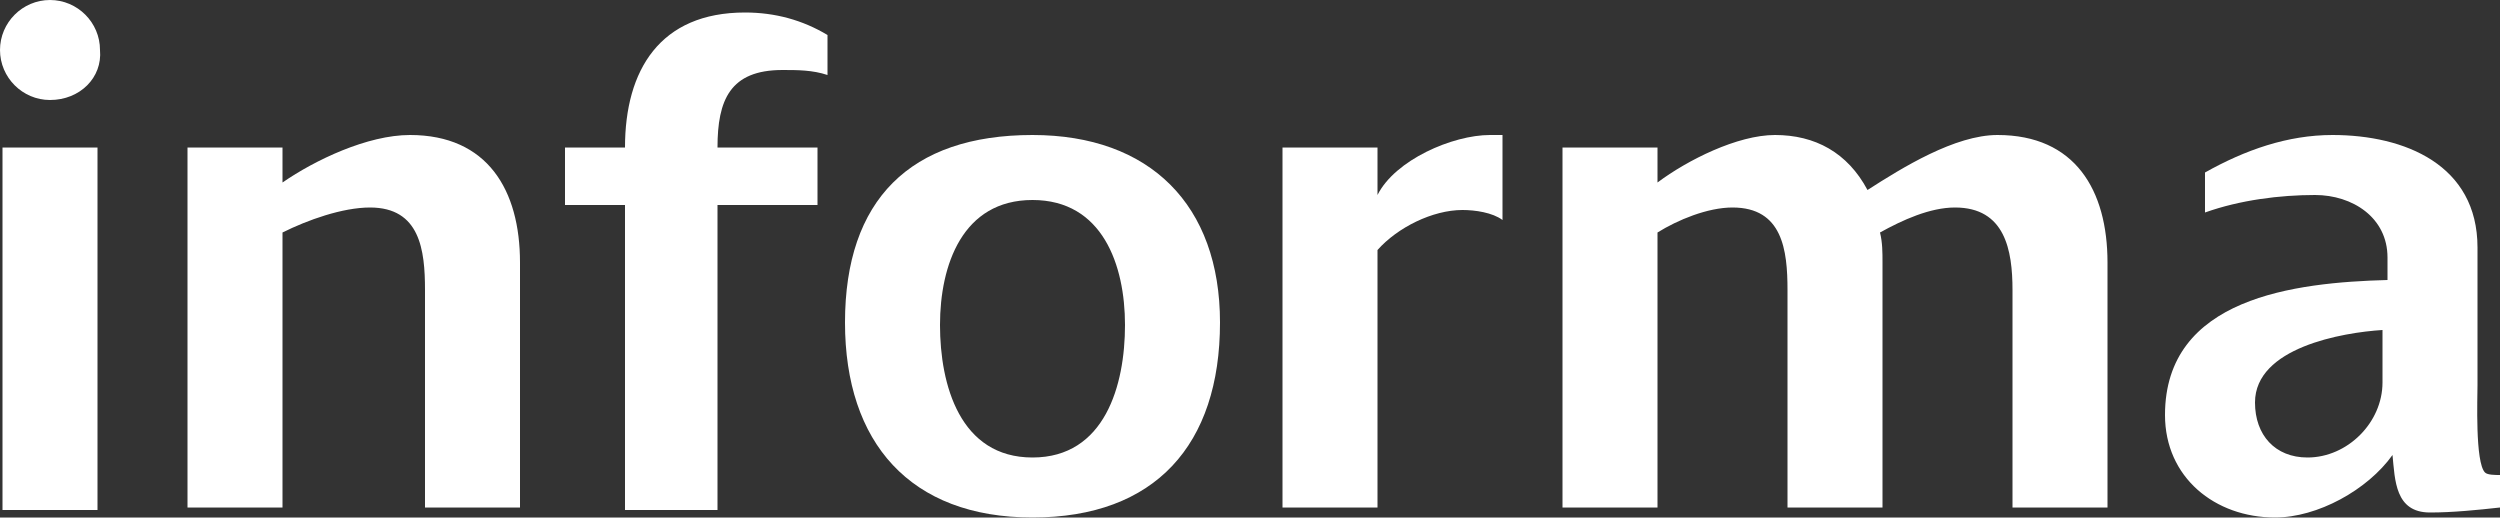 <?xml version="1.0" encoding="utf-8"?>
<!-- Generator: Adobe Illustrator 25.1.0, SVG Export Plug-In . SVG Version: 6.00 Build 0)  -->
<svg version="1.1" id="Layer_1" xmlns="http://www.w3.org/2000/svg" xmlns:xlink="http://www.w3.org/1999/xlink" x="0px" y="0px"
	 viewBox="0 0 100 20.7" style="enable-background:new 0 0 100 20.7;" xml:space="preserve">
<rect x="0" y="0" width="100" height="20.7" fill="#333333" stroke="none"/>
<style type="text/css">
	.st0{fill-rule:evenodd;clip-rule:evenodd;fill:#FFFFFF;}
</style>
<g>
	<path class="st0" d="M0.1,5.9h3.8v14.5H0.1V5.9z M2,4C0.9,4,0,3.1,0,2s0.9-2,2-2s2,0.9,2,2C4.1,3.1,3.2,4,2,4z"/>
	<path class="st0" d="M17,20.3v-8.7c0-1.6-0.2-3.3-2.2-3.3c-1.1,0-2.5,0.5-3.5,1v11H7.5V5.9h3.8v1.4c1.3-0.9,3.4-1.9,5.1-1.9
		c3.1,0,4.4,2.2,4.4,5.1v9.8H17"/>
	<path class="st0" d="M31.3,2.8c-2.1,0-2.6,1.2-2.6,3.1h4v2.3h-4v12.2H25V8.2h-2.4V5.9H25c0-3.1,1.4-5.4,4.8-5.4
		c1.2,0,2.3,0.3,3.3,0.9V3C32.5,2.8,31.9,2.8,31.3,2.8"/>
	<path class="st0" d="M41.3,8c-2.8,0-3.7,2.6-3.7,5s0.8,5.3,3.7,5.3S45,15.4,45,13S44.1,8,41.3,8 M41.3,20.7c-4.9,0-7.5-3-7.5-7.8
		c0-4.9,2.6-7.5,7.5-7.5c4.7,0,7.5,2.8,7.5,7.5C48.8,17.8,46.2,20.7,41.3,20.7z"/>
	<path class="st0" d="M58.5,8.4c-1.2,0-2.6,0.7-3.4,1.6v10.3h-3.8V5.9h3.8v1.9c0.7-1.4,3-2.4,4.5-2.4c0.2,0,0.3,0,0.5,0v3.4
		C59.7,8.5,59,8.4,58.5,8.4"/>
	<path class="st0" d="M80.5,20.3v-8.7c0-1.6-0.3-3.3-2.3-3.3c-1,0-2.1,0.5-3,1c0.1,0.4,0.1,0.8,0.1,1.2v9.8h-3.8v-8.7
		c0-1.6-0.2-3.3-2.2-3.3c-1,0-2.2,0.5-3,1v11h-3.8V5.9h3.8v1.4c1.2-0.9,3.2-1.9,4.7-1.9c1.6,0,2.9,0.7,3.7,2.2
		c1.4-0.9,3.5-2.2,5.2-2.2c3.1,0,4.4,2.2,4.4,5.1v9.8H80.5"/>
	<path class="st0" d="M90.2,16.1c0,1.3,0.8,2.2,2.1,2.2c1.6,0,3-1.4,3-3v-2.1C93.7,13.3,90.2,13.9,90.2,16.1 M97.2,20.5
		c-1.4,0-1.4-1.3-1.5-2.3c-1,1.4-3,2.5-4.7,2.5c-2.4,0-4.4-1.6-4.4-4.1c0-4.7,5.2-5.3,8.9-5.4v-0.9c0-1.6-1.4-2.5-2.9-2.5
		c-1.4,0-3,0.2-4.4,0.7V6.9c1.6-0.9,3.3-1.5,5.1-1.5c2.9,0,5.8,1.2,5.8,4.5v5.5c0,0.5-0.1,3.1,0.3,3.5C99.5,19,99.8,19,100,19v1.3
		C99.1,20.4,98.1,20.5,97.2,20.5z"/>
</g>
</svg>
